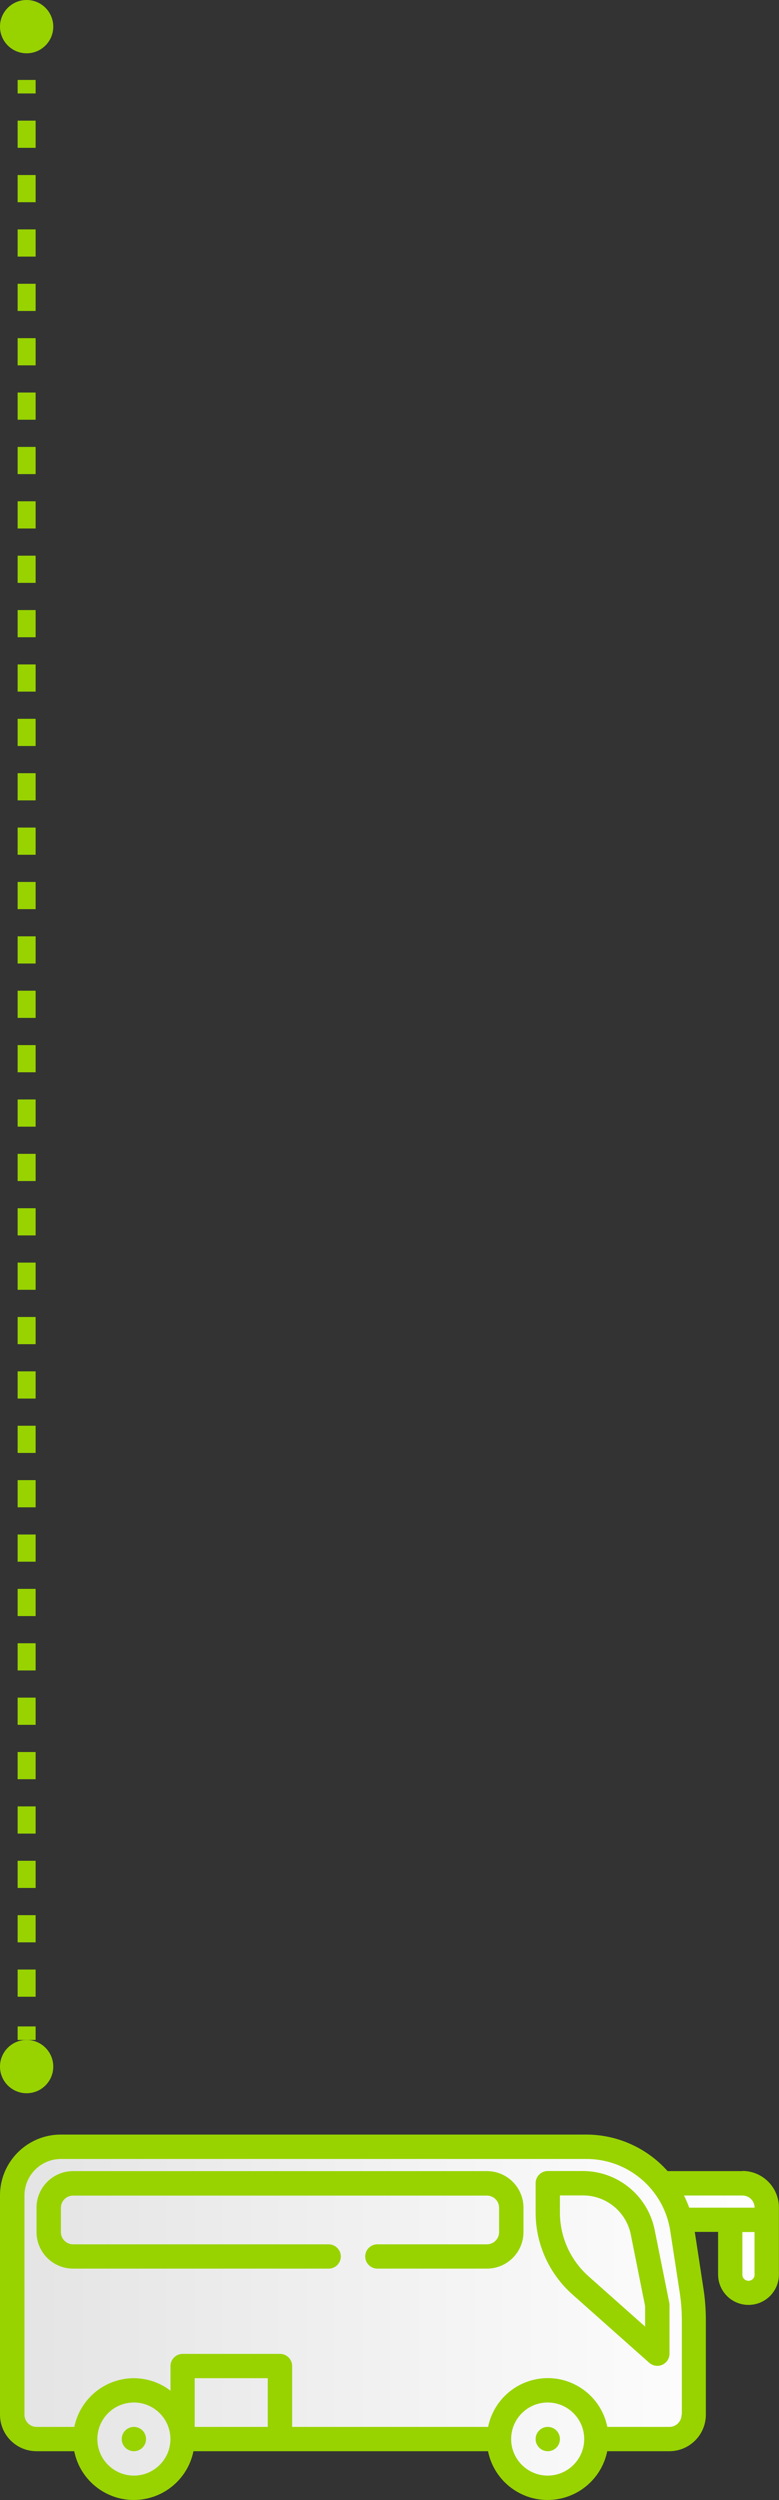 <svg xmlns="http://www.w3.org/2000/svg" xmlns:xlink="http://www.w3.org/1999/xlink" id="Layer_2" data-name="Layer 2" viewBox="0 0 86.58 277.68"><rect x="0" y="0" width="86.58" height="277.68" fill="#333333" stroke="none"/><defs><style>      .cls-1 {        stroke-dasharray: 0 0 3.02 3.02;      }      .cls-1, .cls-2 {        fill: none;        stroke: #98d300;        stroke-miterlimit: 10;        stroke-width: 2px;      }      .cls-3 {        fill: url(#l_linearGradient2131);      }      .cls-4 {        fill: #98d300;      }    </style><linearGradient id="l_linearGradient2131" x1="1.42" y1="257.39" x2="85.46" y2="257.39" gradientUnits="userSpaceOnUse"><stop offset="0" stop-color="#e4e4e4"></stop><stop offset="1" stop-color="#fff"></stop></linearGradient></defs><g id="Layer_1-2" data-name="Layer 1"><g id="Layer_18" data-name="Layer 18"><polygon class="cls-3" points="84.52 242.7 85.46 250.02 84.99 254.01 83.42 254.73 81.82 254.2 81.05 247.19 76.03 247.13 77.38 259.15 76.93 269.88 72.12 271.23 66.53 270.91 64.94 274.57 60.88 276.43 58.17 275.4 55.22 271.29 20.45 271.29 18.52 275.6 12.48 276.43 9.34 271.29 2.01 269.94 1.42 255.55 1.42 241.93 4.06 239.21 12.76 238.37 60.42 238.36 67.49 238.37 71.26 240.45 75.2 242.26 84.52 242.7"></polygon><path class="cls-4" d="m82.52,241.15h-8.32c-2.31-2.59-5.62-4.07-9.09-4.06H6.76C3.03,237.09,0,240.12,0,243.85v24.35C0,270.45,1.82,272.26,4.06,272.26h4.19c.74,3.66,4.31,6.03,7.97,5.28,2.66-.54,4.74-2.62,5.28-5.28h32.74c.74,3.66,4.31,6.03,7.97,5.28,2.66-.54,4.74-2.62,5.28-5.28h6.9c2.24,0,4.06-1.82,4.06-4.06v-10.52c0-1.17-.09-2.34-.27-3.5l-.96-6.28h2.59v4.73c0,1.87,1.51,3.38,3.38,3.38s3.38-1.51,3.38-3.38v-7.44c0-2.24-1.82-4.06-4.06-4.06Zm0,2.71c.75,0,1.35.61,1.35,1.35h-7.27c-.17-.46-.36-.91-.58-1.35h6.5Zm-67.64,31.11c-2.24,0-4.06-1.82-4.06-4.06s1.82-4.06,4.06-4.06,4.06,1.82,4.06,4.06-1.82,4.06-4.06,4.06Zm6.76-5.41v-5.41h8.12v5.41h-8.12Zm39.23,5.41c-2.24,0-4.06-1.82-4.06-4.06s1.82-4.06,4.06-4.06,4.06,1.82,4.06,4.06-1.82,4.06-4.06,4.06Zm14.88-6.76c0,.75-.61,1.35-1.35,1.35h-6.9c-.74-3.66-4.31-6.03-7.97-5.28-2.66.54-4.74,2.62-5.28,5.28h-21.78v-6.76c0-.75-.61-1.35-1.35-1.35h-10.82c-.75,0-1.35.61-1.35,1.35v2.74c-1.16-.9-2.59-1.38-4.06-1.39-3.21,0-5.98,2.26-6.63,5.41h-4.19c-.75,0-1.35-.61-1.35-1.35v-24.35c0-2.24,1.82-4.06,4.06-4.06h58.36c4.68-.02,8.67,3.4,9.36,8.03l1.04,6.77c.16,1.02.24,2.05.24,3.09v10.52Zm8.12-15.56c0,.37-.3.68-.68.68s-.68-.3-.68-.68v-4.73h1.35v4.73Z"></path><circle class="cls-4" cx="14.88" cy="270.91" r="1.35"></circle><circle class="cls-4" cx="60.88" cy="270.91" r="1.35"></circle><path class="cls-4" d="m54.11,241.15H8.12c-2.24,0-4.06,1.82-4.06,4.06v2.71c0,2.24,1.82,4.06,4.06,4.06h28.41c.75,0,1.35-.61,1.35-1.35s-.61-1.35-1.35-1.35H8.12c-.75,0-1.35-.61-1.35-1.35v-2.71c0-.75.61-1.35,1.35-1.35h46c.75,0,1.35.61,1.35,1.35v2.71c0,.75-.61,1.35-1.35,1.35h-12.18c-.75,0-1.35.61-1.35,1.35s.61,1.35,1.35,1.35h12.18c2.24,0,4.06-1.82,4.06-4.06v-2.71c0-2.24-1.82-4.06-4.06-4.06Z"></path><path class="cls-4" d="m72.76,247.67c-.77-3.79-4.09-6.52-7.96-6.53h-3.92c-.75,0-1.35.61-1.35,1.35v3.26c0,3.48,1.49,6.79,4.09,9.1l8.54,7.59c.25.22.57.34.9.34.19,0,.38-.04.55-.12.49-.22.8-.7.8-1.23v-5.41c0-.09,0-.18-.03-.27l-1.62-8.08Zm-1.06,10.75l-6.29-5.59c-2.02-1.8-3.18-4.37-3.18-7.08v-1.9h2.57c2.58,0,4.8,1.82,5.31,4.35l1.59,7.96v2.26Z"></path></g><g><g><line class="cls-2" x1="2.96" y1="8.88" x2="2.96" y2="10.38"></line><line class="cls-1" x1="2.96" y1="13.4" x2="2.96" y2="223.57"></line><line class="cls-2" x1="2.96" y1="225.08" x2="2.96" y2="226.58"></line></g><circle class="cls-4" cx="2.96" cy="2.96" r="2.96"></circle><circle class="cls-4" cx="2.96" cy="229.54" r="2.96"></circle></g></g></svg>